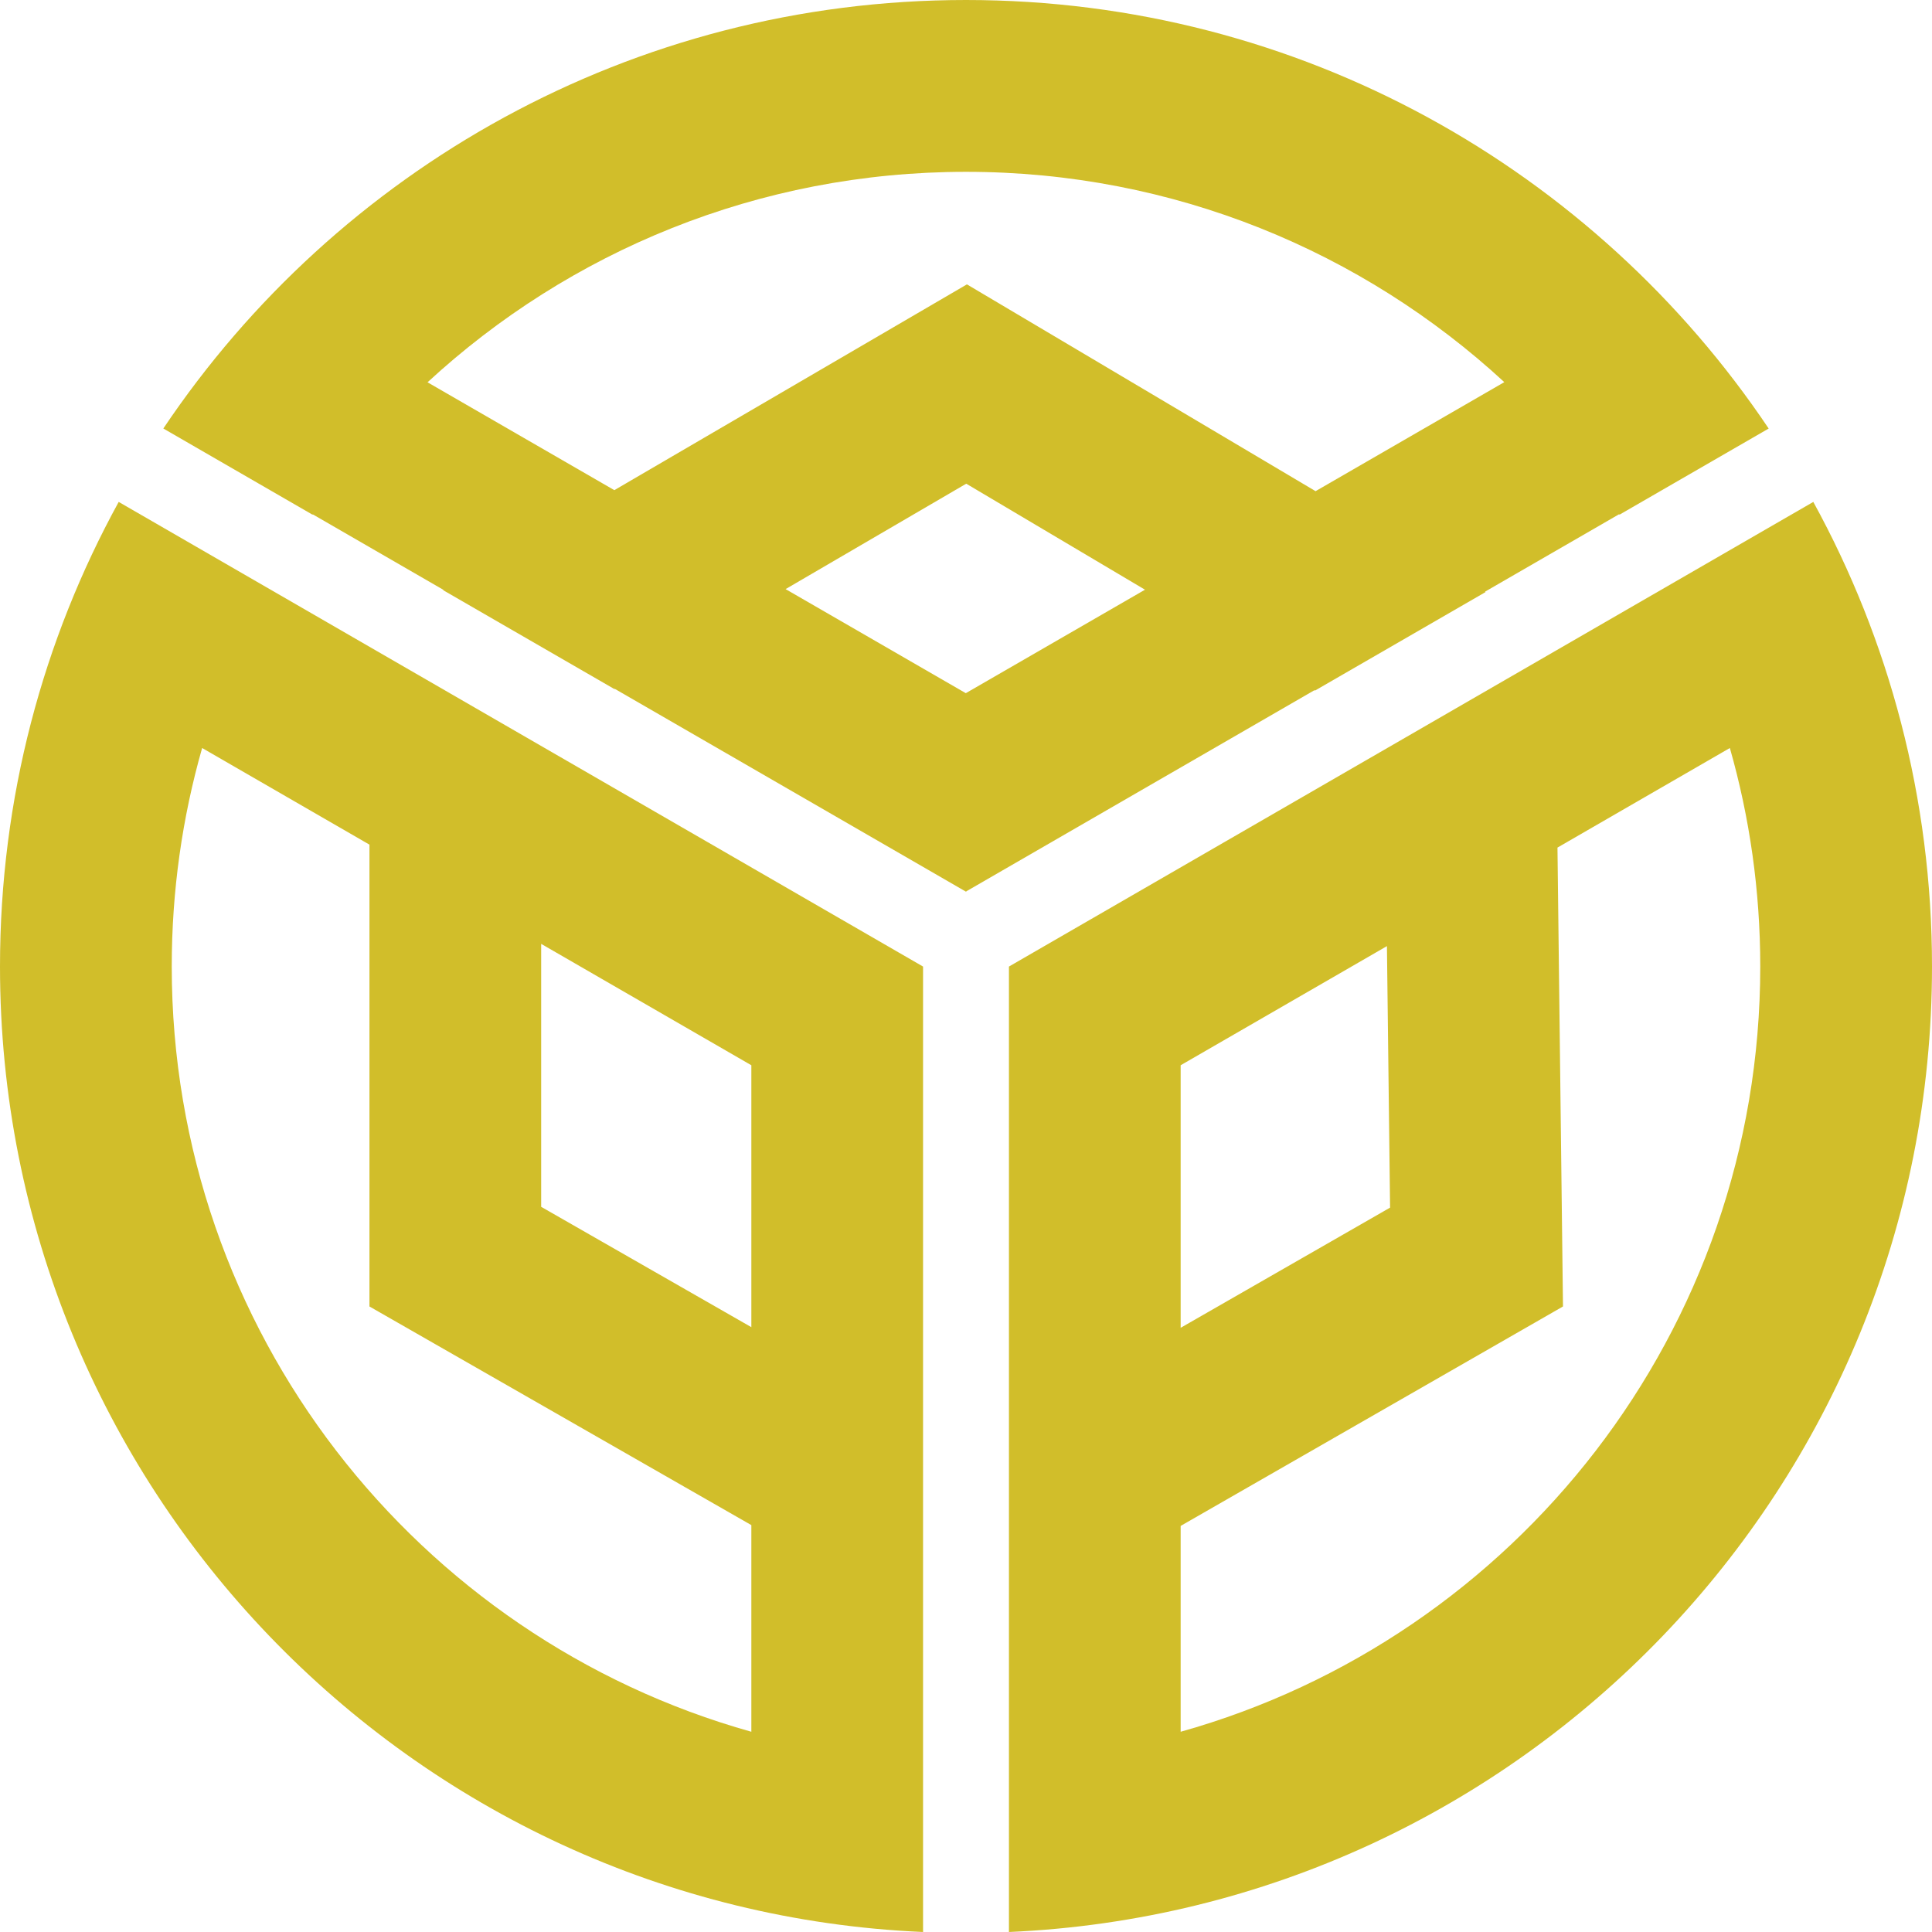 <svg xmlns="http://www.w3.org/2000/svg" viewBox="0 0 48 48" fill="none">
<path fill-rule="evenodd" clip-rule="evenodd" d="M22.928 24.011L22.927 24.012H22.93L22.933 24.014L22.933 48C10.174 47.442 0 36.915 0 24.012C0 19.828 1.069 15.895 2.949 12.47L22.928 24.011ZM5.022 18.584C4.53 20.309 4.267 22.129 4.267 24.012C4.267 33.066 10.359 40.697 18.667 43.025V37.891L9.179 32.459V20.985L5.022 18.584ZM13.445 29.983L18.667 32.973V26.466L13.445 23.45V29.983Z" fill="#d1be2a"/>
<path fill-rule="evenodd" clip-rule="evenodd" d="M45.051 12.47C46.931 15.895 48 19.828 48 24.012C48 36.915 37.827 47.442 25.067 48V24.014L25.067 24.014L25.07 24.012H25.073L25.072 24.011L45.051 12.47ZM38.695 21.058L38.832 32.459L29.333 37.911V43.025C37.641 40.697 43.733 33.066 43.733 24.012C43.733 22.129 43.47 20.309 42.978 18.584L38.695 21.058ZM29.333 26.466V32.989L34.536 30.003L34.458 23.506L29.333 26.466Z" fill="#d1be2a"/>
<path fill-rule="evenodd" clip-rule="evenodd" d="M24 0C32.31 0 39.634 4.226 43.942 10.647L40.236 12.787C40.233 12.783 40.23 12.779 40.228 12.775L36.895 14.7L36.909 14.709L32.671 17.157L32.657 17.148L24.009 22.144L24.002 22.155L15.274 17.114L15.265 17.12L11.009 14.662L11.019 14.656L7.77 12.779C7.768 12.782 7.766 12.784 7.764 12.787L4.058 10.646C8.366 4.226 15.69 0 24 0ZM19.518 14.636L23.995 17.222L28.447 14.651L24.006 12.017L19.518 14.636ZM24 4.269C18.838 4.269 14.139 6.252 10.622 9.498L15.263 12.178L24.023 7.065L32.685 12.203L37.374 9.494C33.858 6.25 29.16 4.269 24 4.269Z" fill="#d1be2a"/>
</svg>